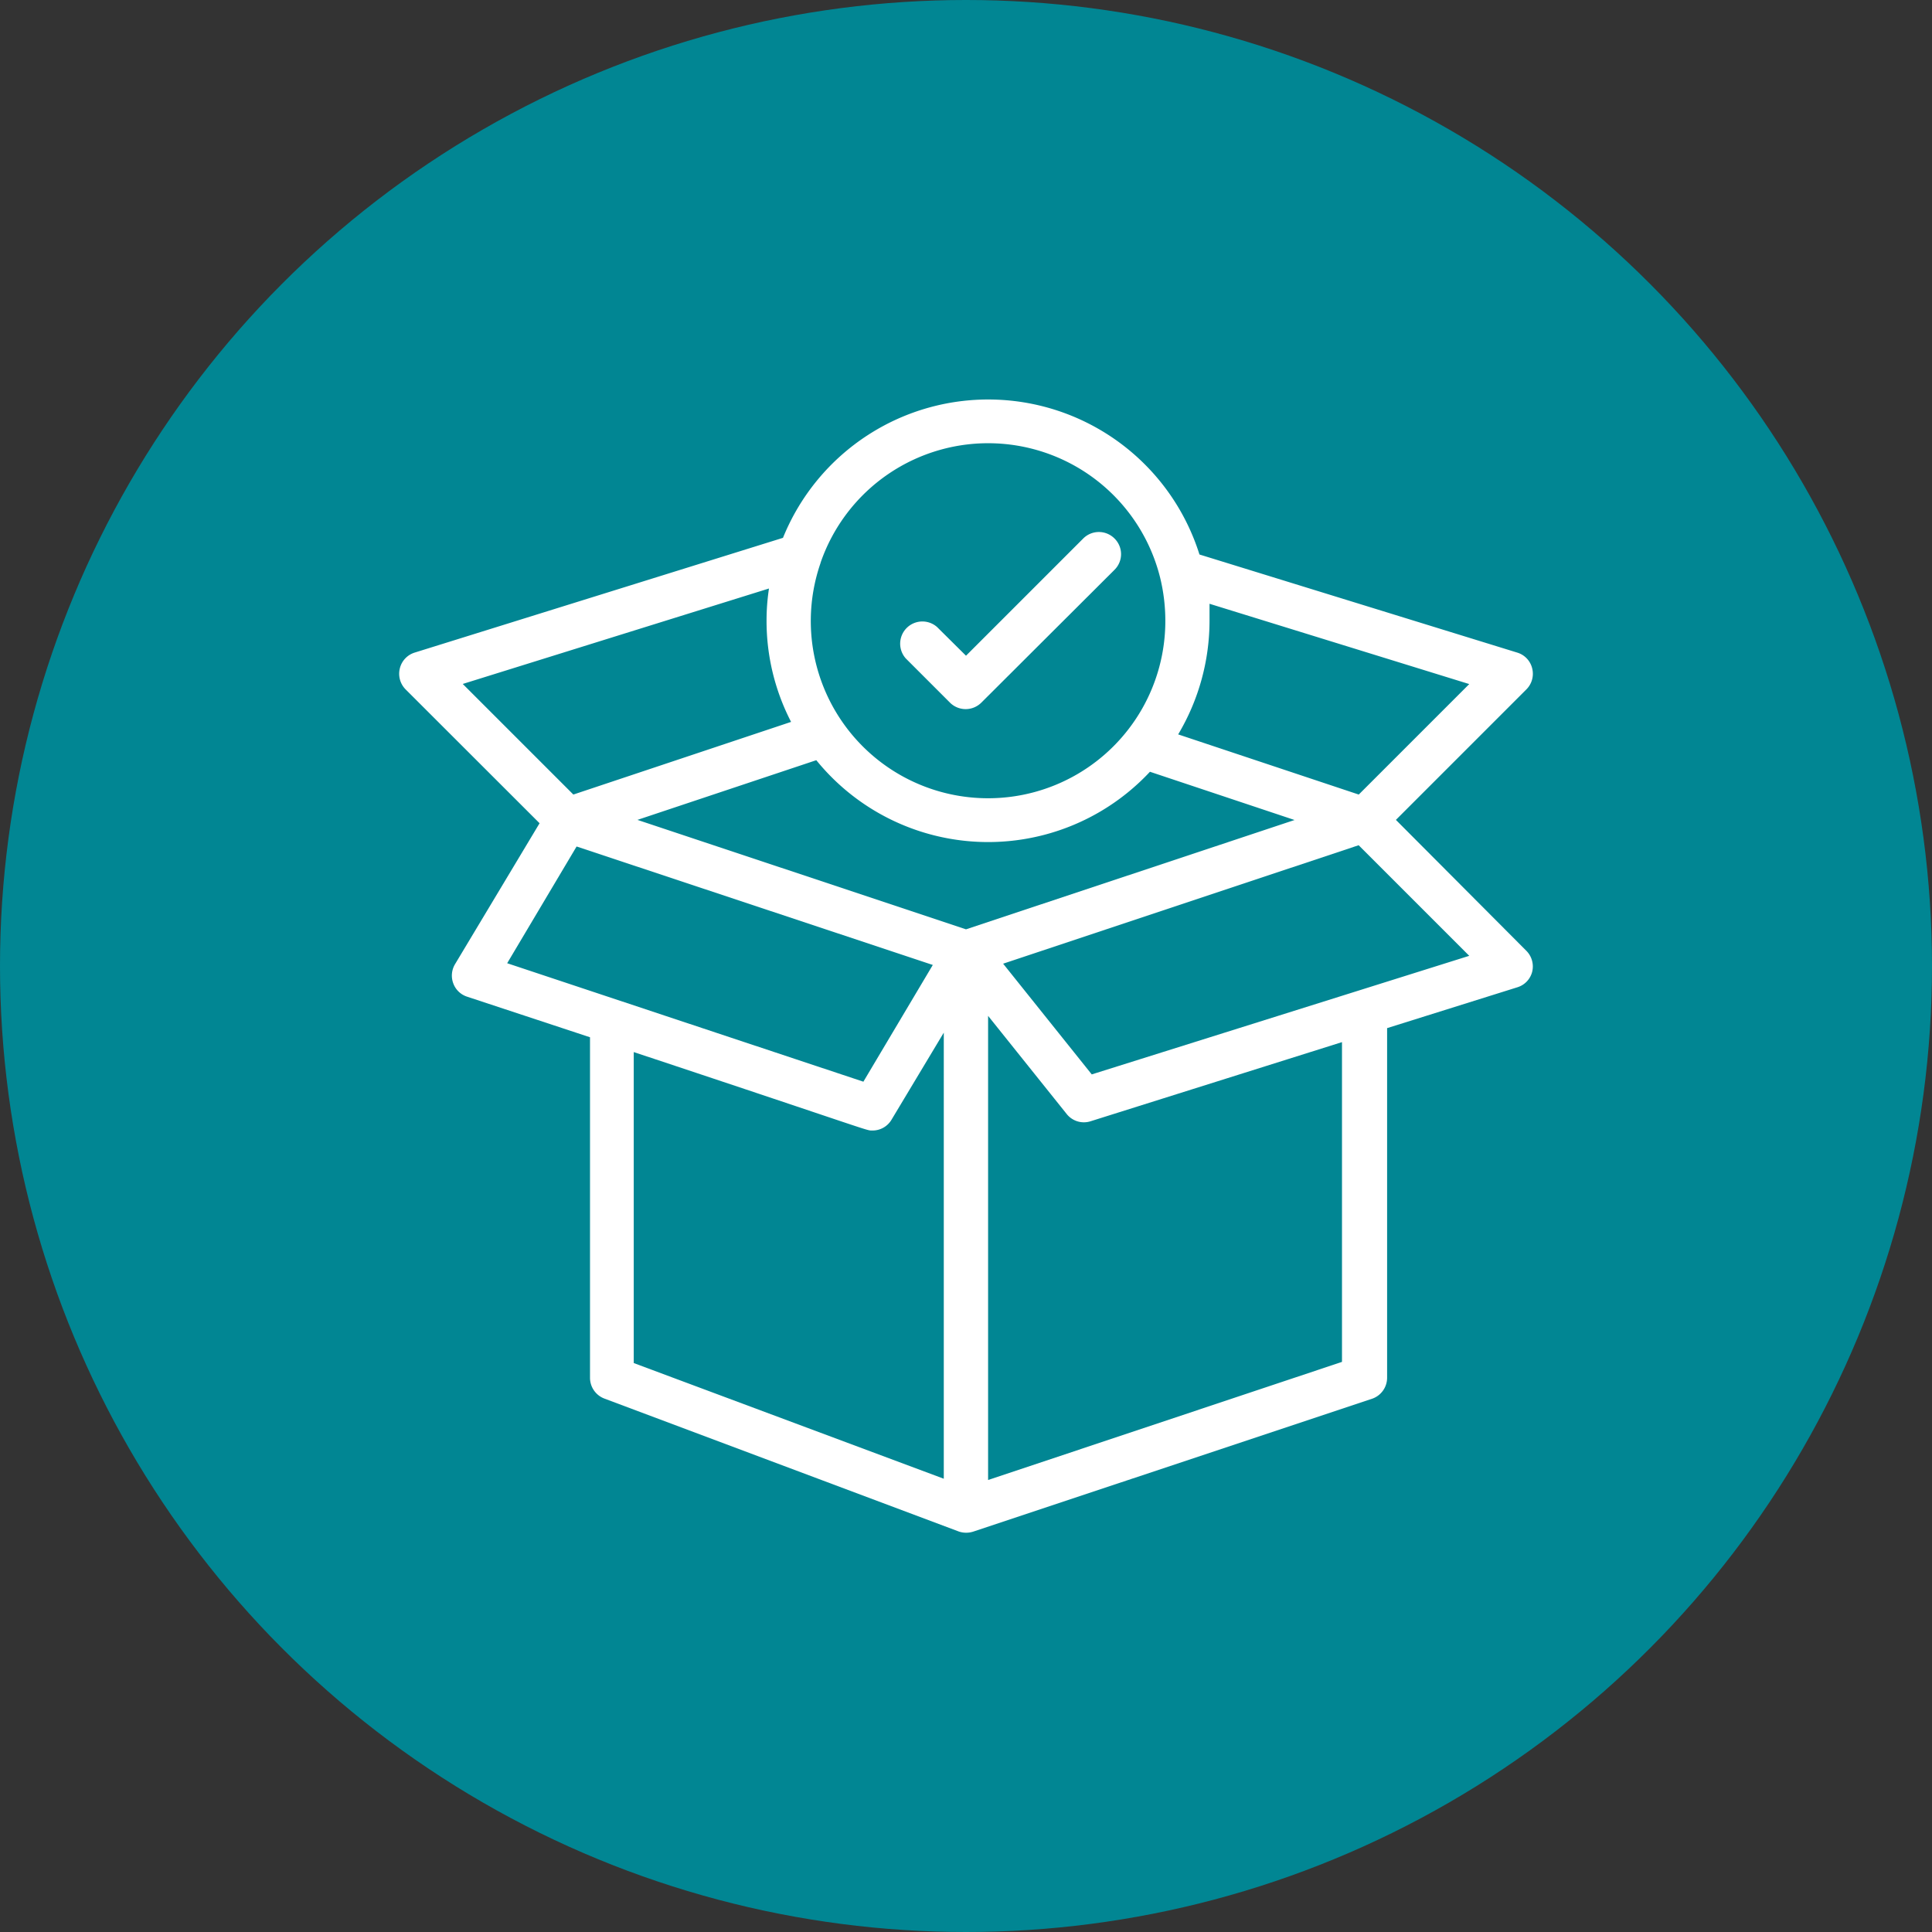 <svg xmlns="http://www.w3.org/2000/svg" viewBox="0 0 167 167"><rect x="0" y="0" width="167" height="167" fill="#333333" stroke="none"/><defs><style>.cls-1{fill:#018693;}.cls-2{fill:#fff;}</style></defs><title>Asset 1</title><g id="Layer_2" data-name="Layer 2"><g id="Capa_1" data-name="Capa 1"><circle class="cls-1" cx="83.5" cy="83.5" r="83.5"/><path class="cls-2" d="M120.66,70.87l11.28-11.28a1.91,1.91,0,0,0,.5-1.82,1.89,1.89,0,0,0-1.29-1.36l-27.47-8.48a19.14,19.14,0,0,0-36-1.44L35.84,56.41a1.9,1.9,0,0,0-1.28,1.37,1.92,1.92,0,0,0,.5,1.81L46.64,71.16l-7.3,12.17A1.92,1.92,0,0,0,39.18,85a1.89,1.89,0,0,0,1.19,1.15L51,89.66V119.1a1.92,1.92,0,0,0,1.24,1.79l30.66,11.5a2,2,0,0,0,1.23,0h0l34.46-11.48a1.92,1.92,0,0,0,1.31-1.82V88.87l11.29-3.54A1.89,1.89,0,0,0,132.44,84a1.92,1.92,0,0,0-.5-1.81ZM104.55,53.64c0-.49,0-1,0-1.45L127,59.13l-9.55,9.55-15.61-5.2A19.21,19.21,0,0,0,104.55,53.64Zm-33.62-5a15.32,15.32,0,0,1,29.34,1.25,15.61,15.61,0,0,1,.46,3.73A15.32,15.32,0,0,1,85.41,69,15.32,15.32,0,0,1,70.93,48.66ZM40,59.12l26.47-8.25a18.26,18.26,0,0,0-.21,2.77,19,19,0,0,0,2.12,8.76L49.56,68.68Zm3.84,24.14,6-10.09L80.63,83.41l-6,10.09Zm37.74,44.56-26.8-10V90.94c21.08,7,20.05,6.78,20.64,6.78a1.9,1.9,0,0,0,1.64-.93l4.52-7.53ZM83.5,80.33,55.1,70.87l15.46-5.16a19.13,19.13,0,0,0,28.84,1l12.5,4.17ZM116,117.72,85.41,127.93V87.81l6.79,8.48a1.9,1.9,0,0,0,2.07.63L116,90.08ZM94.37,92.87,86.71,83.3l30.73-10.24L127,82.62Z"/><path class="cls-2" d="M96.34,46.55a1.91,1.91,0,0,0-2.71,0L83.5,56.68,81,54.2a1.92,1.92,0,0,0-2.71,2.71l3.83,3.83a1.92,1.92,0,0,0,2.7,0L96.34,49.25A1.9,1.9,0,0,0,96.34,46.55Z"/></g></g></svg>
